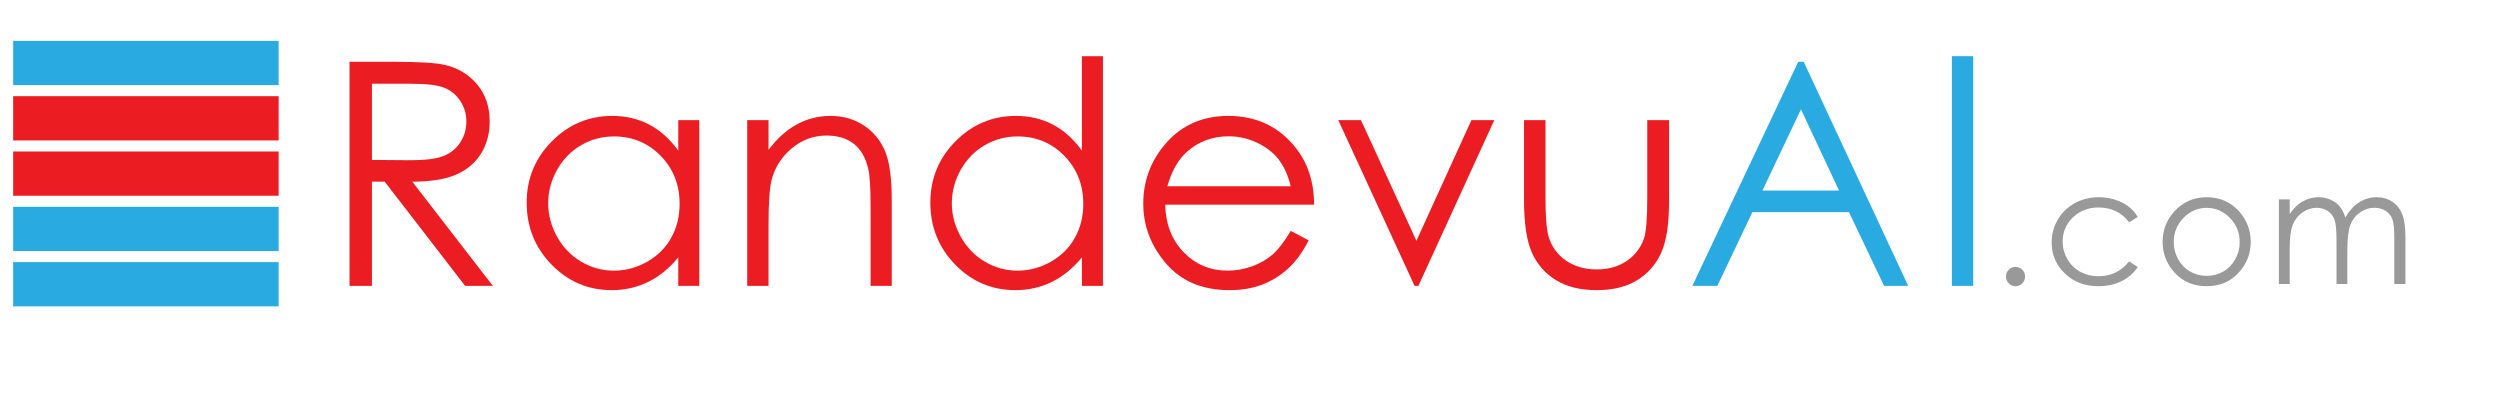 <?xml version="1.0" encoding="UTF-8"?>
<svg xmlns="http://www.w3.org/2000/svg" xmlns:xlink="http://www.w3.org/1999/xlink" width="1130pt" height="180pt" viewBox="0 0 1130 180" version="1.1">
<defs>
<g>
<symbol overflow="visible" id="glyph0-0">
<path style="stroke:none;" d="M 17.625 0 L 17.625 -88.125 L 88.125 -88.125 L 88.125 0 Z M 19.828 -2.203 L 85.922 -2.203 L 85.922 -85.922 L 19.828 -85.922 Z M 19.828 -2.203 "/>
</symbol>
<symbol overflow="visible" id="glyph0-1">
<path style="stroke:none;" d="M 12.875 -101.281 L 33.047 -101.281 C 44.293 -101.281 51.914 -100.816 55.906 -99.891 C 61.914 -98.516 66.801 -95.566 70.562 -91.047 C 74.332 -86.523 76.219 -80.961 76.219 -74.359 C 76.219 -68.848 74.918 -64.004 72.328 -59.828 C 69.734 -55.648 66.023 -52.492 61.203 -50.359 C 56.391 -48.223 49.73 -47.133 41.234 -47.094 L 77.656 0 L 65.125 0 L 28.781 -47.094 L 23 -47.094 L 23 0 L 12.875 0 Z M 23 -91.359 L 23 -56.938 L 40.406 -56.797 C 47.152 -56.797 52.145 -57.438 55.375 -58.719 C 58.613 -60.008 61.141 -62.066 62.953 -64.891 C 64.773 -67.711 65.688 -70.867 65.688 -74.359 C 65.688 -77.754 64.762 -80.836 62.922 -83.609 C 61.086 -86.387 58.676 -88.375 55.688 -89.562 C 52.707 -90.758 47.754 -91.359 40.828 -91.359 Z M 23 -91.359 "/>
</symbol>
<symbol overflow="visible" id="glyph0-2">
<path style="stroke:none;" d="M 85.375 -74.906 L 85.375 0 L 75.875 0 L 75.875 -12.875 C 71.832 -7.969 67.293 -4.273 62.266 -1.797 C 57.242 0.68 51.746 1.922 45.781 1.922 C 35.176 1.922 26.117 -1.922 18.609 -9.609 C 11.109 -17.293 7.359 -26.645 7.359 -37.656 C 7.359 -48.445 11.145 -57.672 18.719 -65.328 C 26.301 -72.992 35.414 -76.828 46.062 -76.828 C 52.207 -76.828 57.77 -75.52 62.75 -72.906 C 67.727 -70.289 72.102 -66.367 75.875 -61.141 L 75.875 -74.906 Z M 46.812 -67.547 C 41.445 -67.547 36.488 -66.223 31.938 -63.578 C 27.395 -60.941 23.777 -57.23 21.094 -52.453 C 18.414 -47.68 17.078 -42.633 17.078 -37.312 C 17.078 -32.031 18.43 -26.977 21.141 -22.156 C 23.848 -17.344 27.484 -13.59 32.047 -10.906 C 36.617 -8.227 41.52 -6.891 46.75 -6.891 C 52.027 -6.891 57.031 -8.219 61.75 -10.875 C 66.477 -13.539 70.113 -17.145 72.656 -21.688 C 75.207 -26.227 76.484 -31.348 76.484 -37.047 C 76.484 -45.711 73.621 -52.961 67.906 -58.797 C 62.195 -64.629 55.164 -67.547 46.812 -67.547 Z M 46.812 -67.547 "/>
</symbol>
<symbol overflow="visible" id="glyph0-3">
<path style="stroke:none;" d="M 10.734 -74.906 L 20.375 -74.906 L 20.375 -61.484 C 24.227 -66.617 28.492 -70.457 33.172 -73 C 37.855 -75.551 42.957 -76.828 48.469 -76.828 C 54.07 -76.828 59.039 -75.402 63.375 -72.562 C 67.707 -69.719 70.906 -65.883 72.969 -61.062 C 75.039 -56.25 76.078 -48.746 76.078 -38.562 L 76.078 0 L 66.5 0 L 66.5 -35.734 C 66.5 -44.355 66.133 -50.117 65.406 -53.016 C 64.258 -57.973 62.102 -61.703 58.938 -64.203 C 55.77 -66.699 51.637 -67.953 46.547 -67.953 C 40.711 -67.953 35.488 -66.023 30.875 -62.172 C 26.258 -58.316 23.215 -53.539 21.75 -47.844 C 20.832 -44.125 20.375 -37.332 20.375 -27.469 L 20.375 0 L 10.734 0 Z M 10.734 -74.906 "/>
</symbol>
<symbol overflow="visible" id="glyph0-4">
<path style="stroke:none;" d="M 85.516 -103.828 L 85.516 0 L 76.016 0 L 76.016 -12.875 C 71.973 -7.969 67.434 -4.273 62.406 -1.797 C 57.383 0.68 51.887 1.922 45.922 1.922 C 35.316 1.922 26.258 -1.922 18.75 -9.609 C 11.25 -17.293 7.5 -26.645 7.5 -37.656 C 7.5 -48.445 11.285 -57.672 18.859 -65.328 C 26.43 -72.992 35.547 -76.828 46.203 -76.828 C 52.348 -76.828 57.91 -75.52 62.891 -72.906 C 67.867 -70.289 72.242 -66.367 76.016 -61.141 L 76.016 -103.828 Z M 46.953 -67.547 C 41.586 -67.547 36.629 -66.223 32.078 -63.578 C 27.535 -60.941 23.918 -57.23 21.234 -52.453 C 18.555 -47.68 17.219 -42.633 17.219 -37.312 C 17.219 -32.031 18.57 -26.977 21.281 -22.156 C 23.988 -17.344 27.625 -13.59 32.188 -10.906 C 36.746 -8.227 41.648 -6.891 46.891 -6.891 C 52.16 -6.891 57.16 -8.219 61.891 -10.875 C 66.617 -13.539 70.254 -17.145 72.797 -21.688 C 75.348 -26.227 76.625 -31.348 76.625 -37.047 C 76.625 -45.711 73.762 -52.961 68.047 -58.797 C 62.336 -64.629 55.305 -67.547 46.953 -67.547 Z M 46.953 -67.547 "/>
</symbol>
<symbol overflow="visible" id="glyph0-5">
<path style="stroke:none;" d="M 73.812 -24.859 L 81.922 -20.578 C 79.266 -15.348 76.191 -11.121 72.703 -7.906 C 69.211 -4.695 65.285 -2.254 60.922 -0.578 C 56.566 1.086 51.633 1.922 46.125 1.922 C 33.914 1.922 24.367 -2.078 17.484 -10.078 C 10.598 -18.086 7.156 -27.145 7.156 -37.25 C 7.156 -46.746 10.07 -55.219 15.906 -62.656 C 23.289 -72.102 33.18 -76.828 45.578 -76.828 C 58.336 -76.828 68.523 -71.988 76.141 -62.312 C 81.555 -55.469 84.312 -46.93 84.406 -36.703 L 17.078 -36.703 C 17.254 -27.973 20.023 -20.82 25.391 -15.25 C 30.762 -9.676 37.398 -6.891 45.297 -6.891 C 49.105 -6.891 52.816 -7.551 56.422 -8.875 C 60.023 -10.207 63.086 -11.973 65.609 -14.172 C 68.137 -16.379 70.875 -19.941 73.812 -24.859 Z M 73.812 -45.031 C 72.52 -50.164 70.645 -54.27 68.188 -57.344 C 65.738 -60.426 62.492 -62.906 58.453 -64.781 C 54.41 -66.664 50.164 -67.609 45.719 -67.609 C 38.375 -67.609 32.059 -65.242 26.781 -60.516 C 22.926 -57.078 20.008 -51.914 18.031 -45.031 Z M 73.812 -45.031 "/>
</symbol>
<symbol overflow="visible" id="glyph0-6">
<path style="stroke:none;" d="M 3.656 -74.906 L 13.906 -74.906 L 38.969 -20.375 L 63.828 -74.906 L 74.156 -74.906 L 39.859 0 L 38.141 0 Z M 3.656 -74.906 "/>
</symbol>
<symbol overflow="visible" id="glyph0-7">
<path style="stroke:none;" d="M 9.5 -74.906 L 19.203 -74.906 L 19.203 -39.938 C 19.203 -31.395 19.66 -25.52 20.578 -22.312 C 21.961 -17.719 24.594 -14.086 28.469 -11.422 C 32.34 -8.766 36.969 -7.438 42.344 -7.438 C 47.707 -7.438 52.258 -8.734 56 -11.328 C 59.746 -13.918 62.332 -17.328 63.75 -21.547 C 64.715 -24.441 65.203 -30.57 65.203 -39.938 L 65.203 -74.906 L 75.047 -74.906 L 75.047 -38.141 C 75.047 -27.816 73.836 -20.035 71.422 -14.797 C 69.016 -9.566 65.387 -5.473 60.547 -2.516 C 55.703 0.441 49.633 1.922 42.344 1.922 C 35.039 1.922 28.945 0.441 24.062 -2.516 C 19.176 -5.473 15.523 -9.602 13.109 -14.906 C 10.703 -20.207 9.5 -28.18 9.5 -38.828 Z M 9.5 -74.906 "/>
</symbol>
<symbol overflow="visible" id="glyph0-8">
<path style="stroke:none;" d="M 53.703 -101.281 L 100.938 0 L 90.047 0 L 74.156 -33.328 L 30.5 -33.328 L 14.672 0 L 3.375 0 L 51.219 -101.281 Z M 52.469 -79.797 L 35.047 -43.094 L 69.672 -43.094 Z M 52.469 -79.797 "/>
</symbol>
<symbol overflow="visible" id="glyph0-9">
<path style="stroke:none;" d="M 9.297 -103.828 L 18.938 -103.828 L 18.938 0 L 9.297 0 Z M 9.297 -103.828 "/>
</symbol>
<symbol overflow="visible" id="glyph1-0">
<path style="stroke:none;" d="M 9 0 L 9 -45 L 45 -45 L 45 0 Z M 10.125 -1.125 L 43.875 -1.125 L 43.875 -43.875 L 10.125 -43.875 Z M 10.125 -1.125 "/>
</symbol>
<symbol overflow="visible" id="glyph1-1">
<path style="stroke:none;" d="M 10.906 -7.734 C 12.09 -7.734 13.109 -7.309 13.953 -6.469 C 14.793 -5.625 15.219 -4.59 15.219 -3.375 C 15.219 -2.176 14.793 -1.148 13.953 -0.297 C 13.109 0.555 12.09 0.984 10.906 0.984 C 9.707 0.984 8.684 0.555 7.844 -0.297 C 7 -1.148 6.578 -2.176 6.578 -3.375 C 6.578 -4.59 7 -5.625 7.844 -6.469 C 8.684 -7.309 9.707 -7.734 10.906 -7.734 Z M 10.906 -7.734 "/>
</symbol>
<symbol overflow="visible" id="glyph1-2">
<path style="stroke:none;" d="M 42.609 -30.312 L 38.703 -27.875 C 35.328 -32.352 30.723 -34.594 24.891 -34.594 C 20.223 -34.594 16.348 -33.09 13.266 -30.094 C 10.191 -27.094 8.656 -23.445 8.656 -19.156 C 8.656 -16.375 9.363 -13.746 10.781 -11.281 C 12.195 -8.82 14.141 -6.91 16.609 -5.547 C 19.086 -4.191 21.859 -3.516 24.922 -3.516 C 30.543 -3.516 35.141 -5.754 38.703 -10.234 L 42.609 -7.672 C 40.785 -4.922 38.332 -2.789 35.25 -1.281 C 32.164 0.227 28.652 0.984 24.719 0.984 C 18.664 0.984 13.645 -0.938 9.656 -4.781 C 5.676 -8.621 3.688 -13.301 3.688 -18.812 C 3.688 -22.508 4.617 -25.945 6.484 -29.125 C 8.348 -32.301 10.91 -34.781 14.172 -36.562 C 17.43 -38.34 21.078 -39.234 25.109 -39.234 C 27.637 -39.234 30.082 -38.848 32.438 -38.078 C 34.789 -37.305 36.785 -36.293 38.422 -35.047 C 40.066 -33.805 41.461 -32.227 42.609 -30.312 Z M 42.609 -30.312 "/>
</symbol>
<symbol overflow="visible" id="glyph1-3">
<path style="stroke:none;" d="M 23.594 -39.234 C 29.477 -39.234 34.352 -37.102 38.219 -32.844 C 41.727 -28.945 43.484 -24.336 43.484 -19.016 C 43.484 -13.672 41.621 -8.996 37.906 -5 C 34.195 -1.008 29.426 0.984 23.594 0.984 C 17.727 0.984 12.934 -1.008 9.219 -5 C 5.508 -8.996 3.656 -13.672 3.656 -19.016 C 3.656 -24.316 5.414 -28.91 8.938 -32.797 C 12.801 -37.086 17.688 -39.234 23.594 -39.234 Z M 23.594 -34.422 C 19.508 -34.422 16.004 -32.902 13.078 -29.875 C 10.148 -26.852 8.688 -23.199 8.688 -18.922 C 8.688 -16.148 9.352 -13.566 10.688 -11.172 C 12.02 -8.785 13.82 -6.941 16.094 -5.641 C 18.371 -4.336 20.875 -3.688 23.594 -3.688 C 26.309 -3.688 28.805 -4.336 31.078 -5.641 C 33.348 -6.941 35.148 -8.785 36.484 -11.172 C 37.824 -13.566 38.5 -16.148 38.5 -18.922 C 38.5 -23.199 37.023 -26.852 34.078 -29.875 C 31.141 -32.902 27.645 -34.422 23.594 -34.422 Z M 23.594 -34.422 "/>
</symbol>
<symbol overflow="visible" id="glyph1-4">
<path style="stroke:none;" d="M 5.453 -38.25 L 10.344 -38.25 L 10.344 -31.641 C 12.051 -34.074 13.805 -35.859 15.609 -36.984 C 18.098 -38.48 20.711 -39.234 23.453 -39.234 C 25.305 -39.234 27.062 -38.867 28.719 -38.141 C 30.383 -37.422 31.742 -36.457 32.797 -35.25 C 33.855 -34.039 34.773 -32.309 35.547 -30.062 C 37.18 -33.059 39.227 -35.336 41.688 -36.891 C 44.152 -38.449 46.805 -39.234 49.641 -39.234 C 52.285 -39.234 54.625 -38.566 56.656 -37.234 C 58.684 -35.898 60.191 -34.035 61.172 -31.641 C 62.16 -29.254 62.656 -25.668 62.656 -20.891 L 62.656 0 L 57.625 0 L 57.625 -20.891 C 57.625 -24.98 57.324 -27.797 56.734 -29.328 C 56.148 -30.867 55.148 -32.109 53.734 -33.047 C 52.316 -33.98 50.621 -34.453 48.656 -34.453 C 46.27 -34.453 44.082 -33.746 42.094 -32.344 C 40.113 -30.938 38.664 -29.059 37.75 -26.719 C 36.844 -24.375 36.391 -20.461 36.391 -14.984 L 36.391 0 L 31.5 0 L 31.5 -19.578 C 31.5 -24.199 31.211 -27.336 30.641 -28.984 C 30.066 -30.637 29.059 -31.961 27.625 -32.953 C 26.195 -33.949 24.496 -34.453 22.531 -34.453 C 20.258 -34.453 18.133 -33.762 16.156 -32.391 C 14.176 -31.023 12.711 -29.18 11.766 -26.859 C 10.816 -24.535 10.344 -20.98 10.344 -16.203 L 10.344 0 L 5.453 0 Z M 5.453 -38.25 "/>
</symbol>
</g>
</defs>
<g id="surface1">
<path style=" stroke:none;fill-rule:nonzero;fill:rgb(16.1%,67.099%,88.199%);fill-opacity:1;" d="M 5.949 38.477 L 125.949 38.477 L 125.949 18.477 L 5.949 18.477 Z M 5.949 38.477 "/>
<path style=" stroke:none;fill-rule:nonzero;fill:rgb(16.1%,67.099%,88.199%);fill-opacity:1;" d="M 5.949 138.477 L 125.949 138.477 L 125.949 118.477 L 5.949 118.477 Z M 5.949 138.477 "/>
<path style=" stroke:none;fill-rule:nonzero;fill:rgb(16.1%,67.099%,88.199%);fill-opacity:1;" d="M 5.949 113.477 L 125.949 113.477 L 125.949 93.477 L 5.949 93.477 Z M 5.949 113.477 "/>
<path style=" stroke:none;fill-rule:nonzero;fill:rgb(92.499%,10.999%,13.699%);fill-opacity:1;" d="M 5.949 88.477 L 125.949 88.477 L 125.949 68.477 L 5.949 68.477 Z M 5.949 88.477 "/>
<path style=" stroke:none;fill-rule:nonzero;fill:rgb(92.499%,10.999%,13.699%);fill-opacity:1;" d="M 5.949 63.477 L 125.949 63.477 L 125.949 43.477 L 5.949 43.477 Z M 5.949 63.477 "/>
<g style="fill:rgb(92.499%,10.999%,13.699%);fill-opacity:1;">
  <use xlink:href="#glyph0-1" x="145.113" y="129.219"/>
  <use xlink:href="#glyph0-2" x="230.7" y="129.219"/>
  <use xlink:href="#glyph0-3" x="327.003" y="129.219"/>
  <use xlink:href="#glyph0-4" x="413.013" y="129.219"/>
  <use xlink:href="#glyph0-5" x="509.598" y="129.219"/>
  <use xlink:href="#glyph0-6" x="601.248" y="129.219"/>
  <use xlink:href="#glyph0-7" x="679.362" y="129.219"/>
</g>
<g style="fill:rgb(16.1%,67.099%,88.199%);fill-opacity:1;">
  <use xlink:href="#glyph0-8" x="761.566" y="129.219"/>
  <use xlink:href="#glyph0-9" x="872.956" y="129.219"/>
</g>
<g style="fill:rgb(59.959%,59.959%,59.959%);fill-opacity:1;">
  <use xlink:href="#glyph1-1" x="900.113" y="128.377"/>
  <use xlink:href="#glyph1-2" x="923.657" y="128.377"/>
  <use xlink:href="#glyph1-3" x="973.841" y="128.377"/>
  <use xlink:href="#glyph1-4" x="1024.601" y="128.377"/>
</g>
</g>
</svg>

